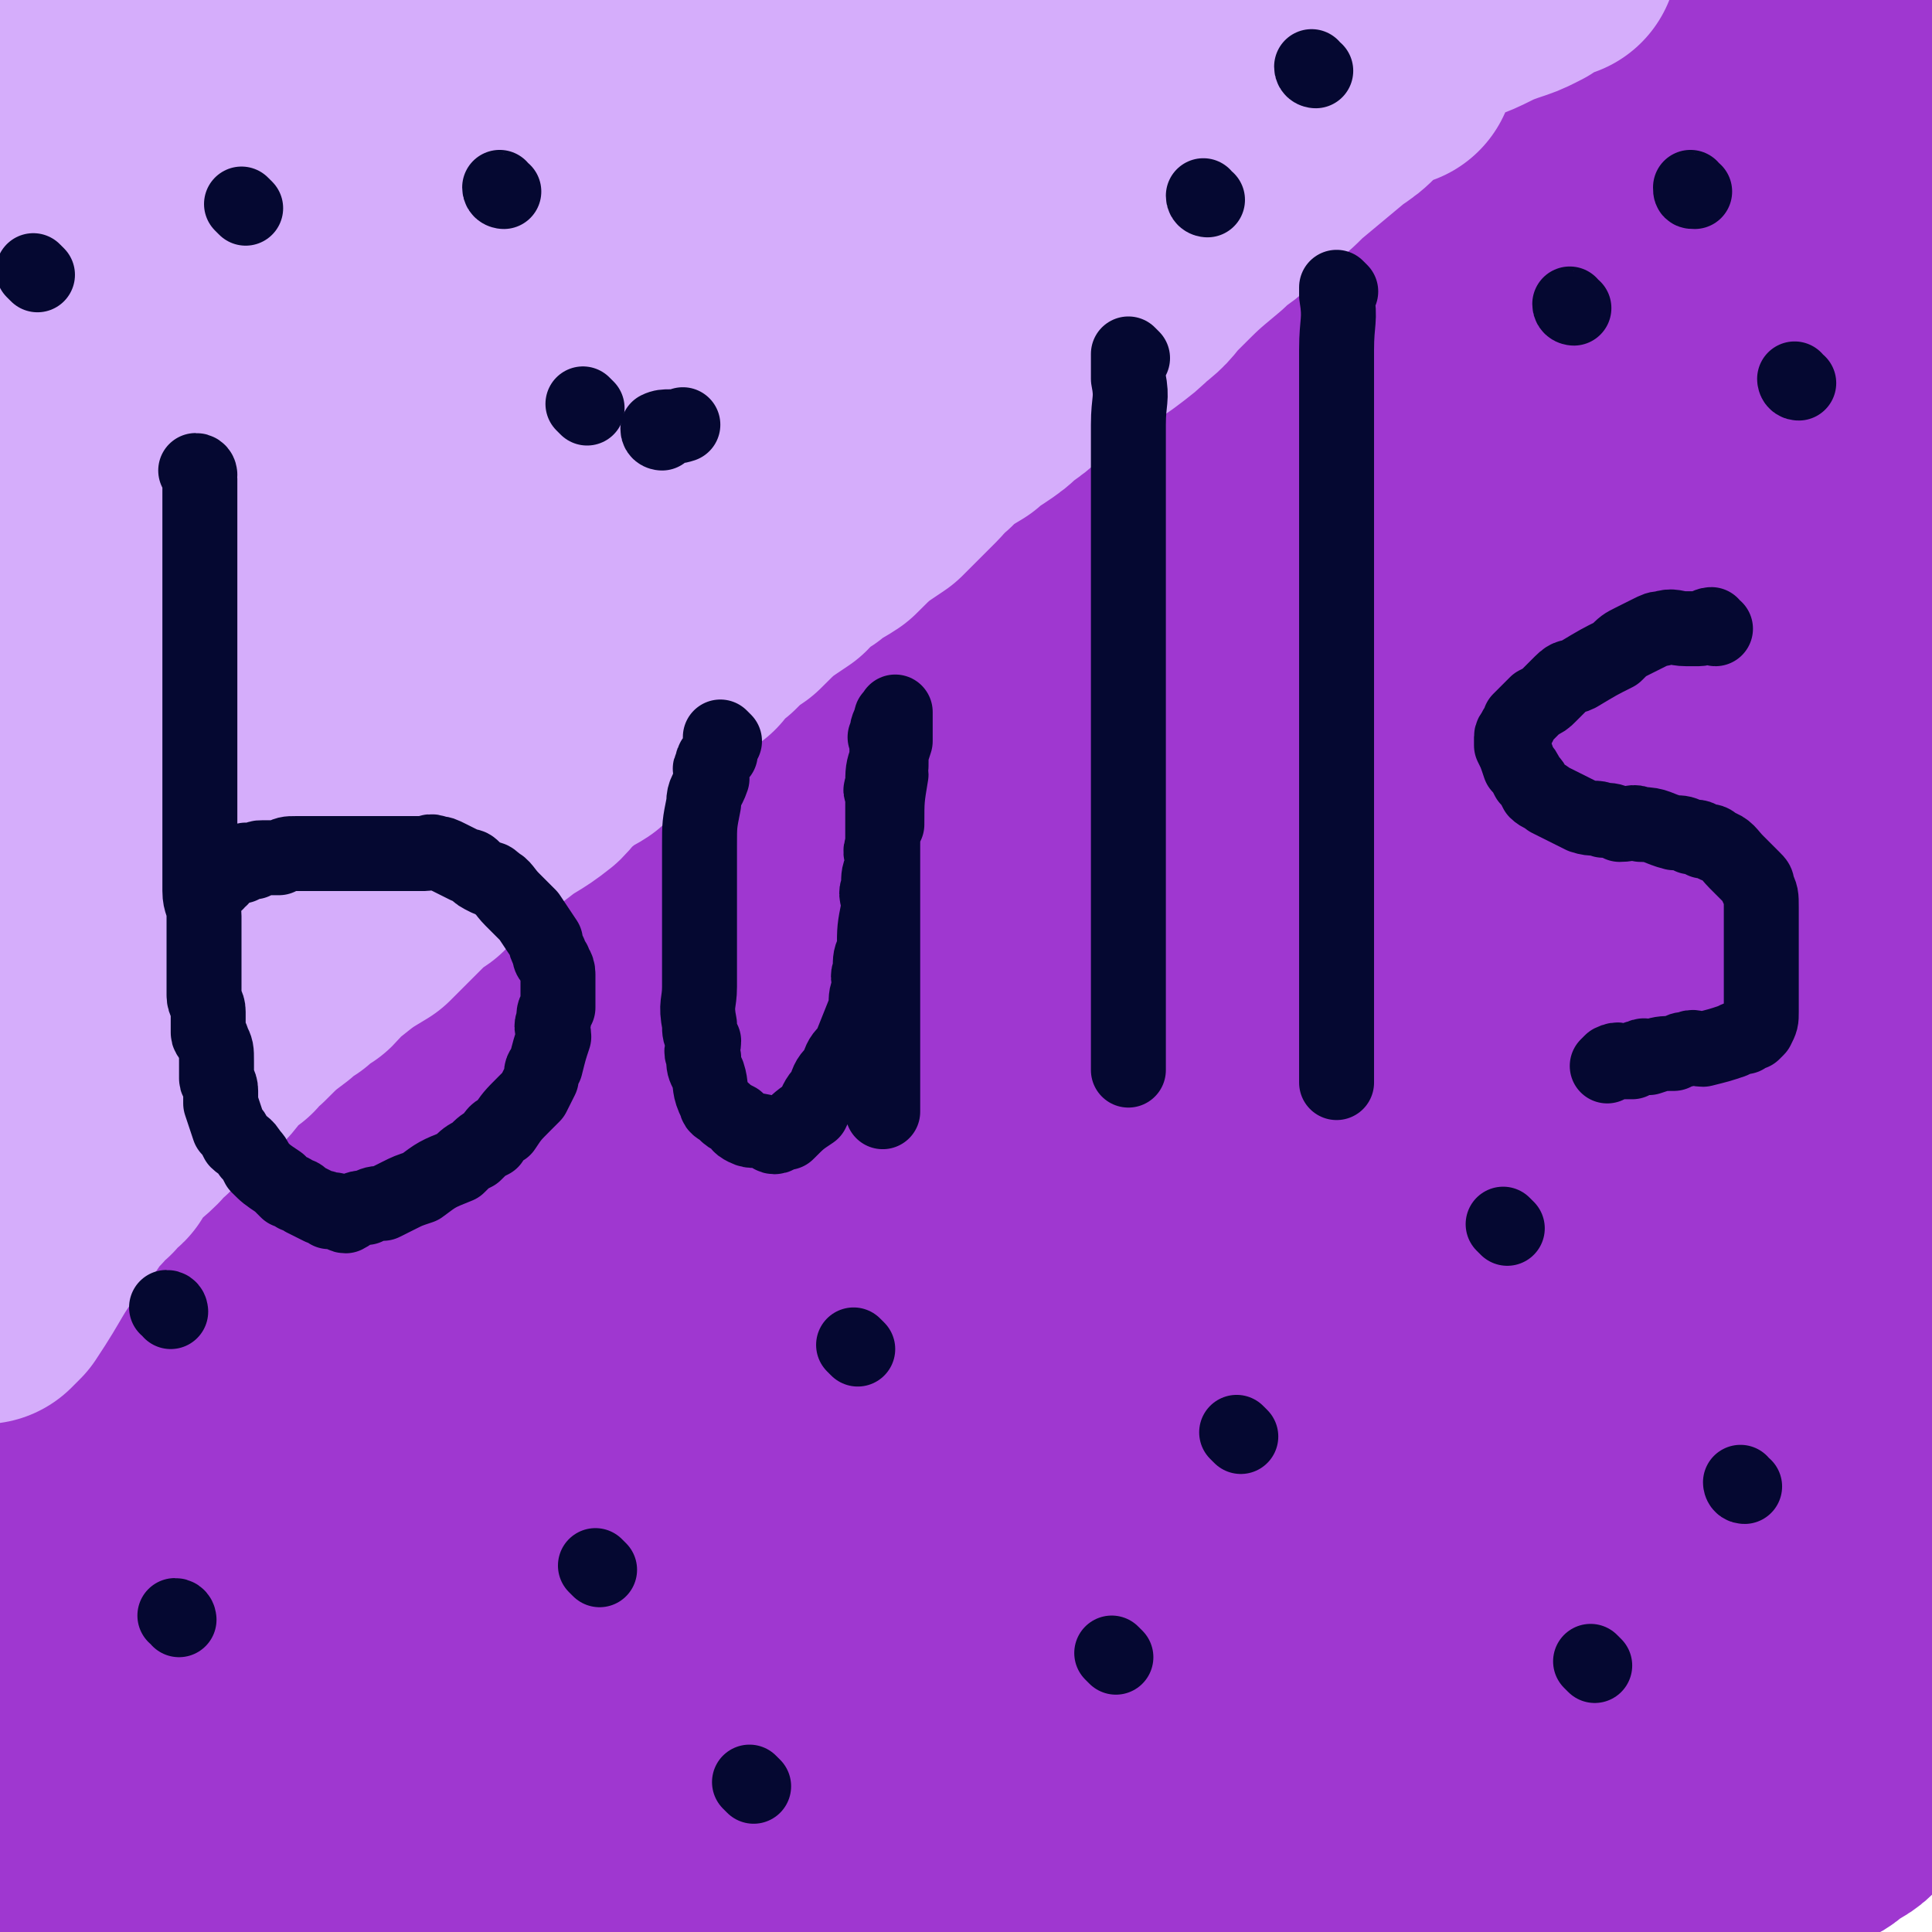 <svg viewBox='0 0 464 464' version='1.1' xmlns='http://www.w3.org/2000/svg' xmlns:xlink='http://www.w3.org/1999/xlink'><g fill='none' stroke='#9F37D0' stroke-width='60' stroke-linecap='round' stroke-linejoin='round'><path d='M114,358c0,0 -1,-1 -1,-1 1,-1 2,-1 3,-1 1,-1 1,-2 2,-2 1,-2 1,-1 3,-2 4,-3 4,-3 8,-6 2,-2 2,-2 4,-3 2,-2 2,-2 5,-3 2,-2 2,-3 5,-4 4,-3 5,-3 10,-5 2,-2 2,-2 5,-3 2,-2 2,-1 5,-2 2,-1 2,-1 4,-2 3,-2 3,-2 7,-4 1,-1 1,-1 3,-2 1,-1 0,-2 2,-2 1,-1 1,-1 3,-1 2,-2 2,-2 4,-3 1,-1 1,-1 3,-2 1,-1 1,-1 2,-1 1,-1 0,-2 2,-2 2,-2 2,-2 5,-3 1,-1 1,-1 3,-2 1,-1 0,-2 2,-2 1,-2 1,-1 3,-2 2,-2 2,-2 5,-3 1,-1 0,-2 2,-2 1,-2 1,-1 3,-2 0,-1 1,-1 2,-1 2,-2 2,-2 5,-4 1,-1 1,-1 3,-2 0,-1 1,-1 2,-1 1,-1 0,-2 2,-2 1,-2 2,-1 3,-2 1,-1 2,-1 2,-1 1,-1 1,-1 1,-1 1,-1 1,-1 1,-1 2,-2 2,-1 4,-2 1,-1 2,-1 2,-1 1,-1 1,-1 1,-1 1,-1 2,-1 2,-1 2,-1 2,-2 3,-2 1,-1 1,0 1,0 1,-1 1,-1 1,-1 1,-1 1,-1 2,-1 2,-1 2,-1 4,-1 1,-1 1,0 2,0 2,0 2,0 3,0 2,0 2,-1 3,0 4,0 4,1 8,2 2,0 2,0 3,1 2,0 2,0 3,1 3,0 3,0 6,1 1,0 1,0 2,1 2,0 2,0 3,1 1,0 1,-1 1,0 2,0 2,0 4,2 1,0 1,0 1,1 1,0 1,0 2,1 1,0 1,0 1,1 1,2 1,2 2,4 1,1 1,1 1,2 1,1 0,1 0,2 1,1 1,1 1,3 1,2 0,2 0,4 0,1 0,1 0,3 0,1 0,1 0,2 0,1 0,1 0,3 0,2 1,2 0,5 0,1 0,1 -1,2 -1,2 -1,2 -2,4 0,1 0,1 -1,3 -1,3 -1,3 -4,6 -1,1 -1,1 -3,3 -2,2 -2,2 -4,5 -2,2 -2,2 -4,5 -3,4 -3,4 -7,9 -1,2 -1,2 -3,4 -1,2 -1,2 -3,4 -1,1 -1,1 -3,3 -2,3 -2,3 -5,7 -1,1 -1,1 -3,3 -1,1 -1,1 -3,3 -1,1 -1,1 -3,2 -4,2 -4,2 -9,5 -2,1 -2,1 -5,3 -2,1 -2,1 -6,3 -2,1 -2,0 -4,2 -6,2 -5,2 -10,5 -2,1 -2,1 -4,2 -3,0 -3,0 -5,1 -2,0 -2,0 -4,1 -5,1 -5,1 -10,2 -3,0 -3,-1 -5,0 -2,0 -2,1 -4,1 -2,0 -2,-1 -4,-1 -4,-1 -4,0 -8,0 -2,-1 -2,-1 -3,-1 -2,-1 -2,-1 -4,-1 -2,-1 -2,-2 -4,-2 -5,-3 -6,-2 -10,-4 -3,-2 -3,-3 -5,-5 -3,-3 -3,-3 -5,-6 -5,-9 -5,-9 -9,-17 -2,-4 -2,-4 -4,-8 -2,-4 -2,-4 -4,-8 -2,-4 -2,-4 -3,-7 -2,-6 -2,-6 -4,-12 -1,-2 -1,-2 -1,-3 -1,-4 -1,-4 0,-8 0,-4 0,-4 2,-7 2,-8 2,-8 6,-15 3,-6 3,-6 8,-10 4,-6 4,-6 10,-10 5,-5 5,-5 11,-9 8,-7 7,-7 16,-13 2,-3 3,-2 6,-4 3,-2 2,-3 6,-4 3,-2 3,-2 7,-3 8,-4 9,-3 18,-6 5,-2 5,-2 10,-3 5,-2 4,-2 10,-3 4,-1 4,-1 8,-1 10,-1 10,-1 20,-2 5,-1 5,-1 9,-1 4,-1 4,0 8,0 4,0 4,-1 8,0 9,0 9,0 17,2 5,1 5,1 9,3 4,1 4,1 8,2 5,1 5,1 9,3 7,2 7,3 14,6 3,1 3,1 6,3 3,1 3,2 6,4 3,2 3,1 5,4 5,4 5,4 9,9 2,1 2,2 3,4 2,2 2,2 3,5 1,2 1,2 1,5 1,5 2,5 2,11 1,3 0,3 0,7 0,3 0,3 -1,6 0,3 0,3 -1,6 -1,5 -1,5 -3,10 -1,2 -1,2 -2,5 -1,2 0,2 -2,5 -1,2 -1,2 -3,4 -3,4 -3,4 -7,8 -2,2 -2,2 -5,4 -2,1 -2,1 -4,3 -2,1 -2,1 -4,3 -3,2 -3,3 -7,6 -2,1 -2,0 -4,2 -1,0 -1,1 -3,2 -3,1 -3,1 -7,2 -3,0 -3,0 -6,1 -2,0 -2,0 -5,1 -2,0 -2,-1 -5,0 -4,0 -4,0 -9,1 -2,0 -2,0 -4,1 -1,0 -1,-1 -3,0 -2,0 -2,0 -4,1 -2,0 -2,0 -5,0 -1,0 -1,0 -2,0 -1,0 -1,0 -2,0 -1,0 -1,0 -2,0 -1,-1 -1,-1 -3,-1 -1,-1 -1,-1 -2,-1 -1,-1 0,-2 -2,-2 0,-1 -1,-1 -2,-1 -1,-1 -1,-1 -3,-2 -1,-1 -1,-1 -2,-2 0,-1 0,-1 -1,-1 0,-1 -1,-1 -2,-1 -1,-2 -1,-2 -3,-3 0,-1 0,-1 -1,-1 0,-1 0,-1 -1,-1 0,-1 0,-1 -1,-1 -1,-2 -1,-1 -3,-2 0,-1 0,-1 -1,-1 0,-1 -1,-1 -2,-1 -1,-1 0,-2 -2,-2 -2,-2 -2,-2 -5,-3 -1,-1 0,-2 -2,-2 -1,-1 -1,-1 -3,-1 -1,-1 0,-2 -2,-2 -2,-3 -2,-2 -5,-4 -2,-1 -2,-1 -3,-2 -2,-1 -1,-2 -2,-2 -2,-2 -2,-1 -3,-2 -3,-3 -3,-3 -5,-5 -2,-2 -2,-2 -3,-3 -2,-2 -2,-2 -3,-3 -3,-4 -3,-4 -4,-7 -2,-2 -1,-2 -2,-4 -1,-2 -2,-2 -2,-4 -1,-2 -1,-2 -1,-4 -1,-5 -1,-5 0,-9 0,-3 0,-3 1,-5 0,-3 0,-3 1,-5 0,-3 0,-3 2,-5 3,-5 3,-5 7,-9 2,-3 2,-3 5,-4 2,-2 3,-2 6,-3 3,-2 3,-2 7,-4 5,-3 5,-3 11,-6 2,-1 2,-1 4,-2 2,-1 2,-1 3,-1 1,-1 1,-1 1,-1 1,-1 1,0 2,0 1,0 1,0 1,0 0,0 0,0 -1,0 -1,0 -1,0 -3,1 0,0 -1,-1 -2,0 -2,0 -2,1 -4,2 -2,1 -2,0 -4,2 -5,4 -5,4 -10,9 -4,3 -4,3 -7,7 -5,4 -5,4 -9,8 -5,4 -5,4 -9,9 -8,7 -8,7 -14,16 -3,3 -3,3 -5,7 -2,3 -3,3 -4,6 -2,2 -2,2 -2,4 -2,3 -2,3 -2,6 -1,1 0,1 1,3 1,1 1,1 3,3 2,2 2,2 6,4 11,5 11,6 24,10 6,2 6,1 13,2 7,0 8,1 15,1 8,0 9,0 16,-1 15,-3 15,-4 29,-7 7,-2 7,-2 13,-4 6,-3 7,-3 12,-5 11,-6 10,-6 20,-11 4,-3 5,-3 8,-5 4,-3 4,-3 7,-6 3,-3 4,-3 6,-5 5,-6 5,-6 9,-11 2,-3 2,-3 3,-5 1,-2 1,-2 1,-3 1,-2 1,-2 1,-3 0,-3 0,-4 -2,-6 -1,-2 -2,-2 -4,-3 -3,-2 -3,-2 -6,-2 -7,-2 -7,-2 -14,-2 -13,-1 -13,-2 -26,-1 -7,0 -7,1 -15,2 -8,1 -8,0 -16,2 -7,1 -7,1 -14,3 -12,3 -12,2 -24,7 -5,2 -5,3 -10,6 -6,2 -7,2 -12,5 -6,2 -6,2 -11,6 -10,6 -10,6 -18,13 -4,2 -4,2 -7,6 -3,2 -3,2 -5,5 -2,2 -3,1 -4,4 -3,3 -2,4 -4,8 -1,1 -1,1 -1,2 -1,1 -1,1 0,3 0,1 0,1 2,2 4,2 4,3 10,5 6,2 7,2 14,4 5,1 6,1 12,2 6,0 6,1 13,1 11,-1 11,-1 22,-2 6,-1 5,-1 10,-2 5,-1 6,-1 10,-2 5,-2 5,-1 9,-3 8,-4 8,-5 15,-9 4,-3 4,-3 7,-6 3,-3 3,-3 6,-6 3,-4 4,-4 6,-7 7,-10 7,-10 13,-19 3,-4 3,-4 5,-8 2,-4 2,-4 4,-8 2,-3 2,-3 3,-6 2,-5 1,-5 2,-9 0,-1 1,-1 0,-2 0,-1 0,-1 -1,-2 -1,-2 -1,-3 -4,-4 -1,-1 -1,-1 -3,-1 -2,-1 -2,-1 -5,-1 -2,-1 -2,-1 -5,-1 -6,-1 -6,-2 -12,-1 -4,0 -4,0 -8,2 -5,1 -5,2 -11,4 -7,2 -7,1 -14,4 -12,4 -12,4 -25,10 -7,3 -6,4 -13,8 -7,3 -7,3 -13,7 -7,3 -7,3 -12,7 -10,6 -10,6 -18,13 -4,2 -3,2 -6,5 -3,2 -3,1 -5,4 -2,1 -2,2 -3,4 -2,2 -3,2 -4,5 -1,0 -1,1 0,2 0,1 0,1 1,2 1,1 1,1 4,2 22,0 22,0 45,0 '/><path d='M234,292c0,0 -1,-1 -1,-1 '/><path d='M278,290c0,0 -1,-1 -1,-1 '/><path d='M111,299c0,0 0,-1 -1,-1 -1,1 -1,1 -2,3 -2,2 -2,3 -4,6 -4,5 -4,5 -7,11 -10,14 -10,14 -20,29 -6,9 -6,9 -12,19 -6,8 -7,8 -13,17 -5,6 -6,6 -10,13 -14,21 -16,20 -28,42 -12,23 -11,23 -22,46 '/><path d='M174,262c0,0 0,-1 -1,-1 -7,3 -8,3 -15,7 -7,3 -6,3 -12,7 -6,3 -6,2 -11,6 -6,3 -6,3 -11,7 -12,7 -12,7 -23,15 -6,4 -7,3 -12,8 -6,4 -6,5 -11,10 -6,5 -6,4 -11,10 -9,9 -10,9 -18,20 -4,4 -4,5 -7,10 -4,5 -4,4 -7,10 -5,9 -5,9 -10,19 -2,4 -2,4 -4,8 -2,5 -2,4 -4,8 -2,4 -1,5 -3,8 -3,7 -4,7 -7,13 -1,3 -1,3 -2,6 -1,3 -1,3 -2,5 -1,2 0,3 -1,4 -1,3 -1,3 -2,5 0,1 -1,1 -1,2 -1,1 -1,1 -1,2 0,1 0,1 0,1 0,1 0,1 0,1 0,1 0,2 0,1 4,-3 4,-4 8,-9 4,-4 3,-5 8,-10 6,-5 7,-4 14,-10 9,-8 8,-9 18,-18 25,-21 26,-21 52,-41 11,-9 11,-9 23,-17 9,-7 9,-7 18,-13 7,-6 7,-6 15,-11 10,-7 11,-7 22,-13 4,-3 4,-3 8,-5 3,-2 3,-2 6,-3 2,-2 2,-2 5,-3 2,-2 2,-1 5,-2 1,-1 1,-1 2,-1 0,-1 1,-1 1,0 -3,1 -4,1 -7,3 -5,2 -5,2 -8,6 -5,3 -5,4 -9,8 -9,7 -9,7 -17,16 -15,15 -15,15 -28,31 -7,7 -7,7 -12,16 -6,7 -5,8 -10,16 -4,6 -4,6 -8,11 -6,9 -7,9 -13,17 -2,3 -2,3 -4,5 -2,2 -2,2 -3,4 -2,3 -2,3 -4,5 -1,1 -1,2 -1,2 -1,1 -1,2 -1,1 1,-1 1,-2 4,-4 6,-4 7,-4 14,-8 11,-5 11,-4 22,-10 13,-6 12,-8 25,-15 21,-11 21,-10 43,-20 7,-4 7,-4 15,-8 5,-3 5,-4 11,-6 3,-3 4,-2 8,-4 4,-3 4,-3 9,-5 0,-1 1,-1 2,-1 0,-1 1,-2 1,-2 -2,-2 -4,-2 -6,-1 -29,6 -29,6 -57,15 -11,2 -10,3 -20,7 -7,2 -7,3 -14,6 -6,2 -6,2 -12,5 -8,4 -9,3 -16,9 -4,2 -4,2 -6,5 -3,4 -2,4 -5,7 -2,3 -3,3 -5,5 -4,6 -4,6 -7,11 -2,3 -2,3 -4,5 -2,3 -2,3 -3,5 -2,3 -2,3 -3,5 -3,4 -3,4 -5,8 -1,2 -1,2 -1,4 -1,2 -1,2 -1,3 0,2 0,2 0,3 0,4 0,5 1,8 0,2 1,2 2,3 1,2 1,1 3,2 1,1 1,2 3,2 8,2 8,1 17,1 6,0 6,0 12,-1 8,0 8,0 16,-2 19,-3 19,-4 39,-9 10,-2 10,-1 20,-4 9,-2 9,-2 19,-5 8,-2 8,-1 16,-4 12,-4 12,-4 24,-9 4,-1 5,-1 8,-3 4,-1 4,-1 7,-3 2,0 2,0 4,-2 3,-1 3,-1 5,-3 1,0 1,1 1,0 1,0 0,-1 0,-1 0,0 1,1 0,1 -2,2 -3,1 -6,2 -2,1 -2,2 -5,2 -3,2 -3,1 -7,2 -3,2 -2,2 -6,3 -6,3 -6,3 -13,5 -6,2 -6,2 -11,3 -6,2 -6,2 -12,3 -6,2 -6,2 -12,3 -14,3 -14,3 -27,5 -6,2 -6,1 -12,2 -6,2 -6,2 -11,3 -5,1 -5,0 -9,1 -9,2 -9,3 -17,5 -5,1 -5,1 -9,1 -5,1 -5,1 -10,1 -4,1 -4,1 -8,1 -8,1 -8,1 -15,1 -3,1 -3,1 -6,1 -3,1 -3,0 -5,0 -3,1 -3,1 -5,1 -4,1 -4,1 -8,1 -2,1 -2,0 -3,0 -2,0 -2,0 -3,0 -1,0 -1,0 -2,0 -1,0 -1,0 -2,0 -1,0 -1,1 -1,0 2,-1 3,-1 6,-3 4,-1 4,-1 9,-3 7,-1 7,-1 15,-3 8,-1 8,-2 17,-4 20,-3 20,-3 41,-7 10,-1 10,-2 21,-4 10,-1 10,-1 21,-2 10,0 10,1 20,-1 23,-2 23,-2 45,-6 10,-1 10,-1 19,-3 8,-1 8,0 16,-2 16,-2 16,-2 31,-5 6,0 6,0 12,-1 6,0 6,0 11,-1 5,0 5,0 9,-2 10,-2 10,-2 19,-6 5,-1 5,-2 9,-4 5,-2 5,-2 9,-4 4,-1 4,-1 8,-3 7,-2 7,-3 14,-6 3,-1 3,-1 5,-2 2,0 2,0 4,-1 2,0 2,0 3,-1 2,0 3,0 4,-1 1,0 0,0 0,-1 0,0 1,0 1,0 0,0 -1,0 -2,0 -2,1 -2,2 -5,2 -2,1 -2,1 -4,1 -2,1 -2,1 -5,2 -5,2 -5,3 -10,4 -12,5 -12,5 -25,9 -10,4 -10,3 -20,6 -8,4 -8,4 -17,7 -9,4 -9,4 -18,7 -17,7 -17,7 -34,13 -6,3 -6,3 -13,6 -6,3 -6,3 -12,6 -5,3 -4,3 -10,5 -11,5 -11,4 -22,8 -6,2 -5,3 -10,4 -5,2 -5,2 -9,3 -4,2 -4,2 -7,3 -5,2 -5,2 -9,3 -2,1 -2,1 -3,1 -1,1 -1,0 -2,0 -1,1 -2,2 -1,1 0,0 1,-1 3,-3 3,-3 3,-3 7,-6 7,-5 7,-4 15,-10 19,-14 18,-15 37,-30 10,-7 10,-6 19,-14 9,-7 9,-8 17,-16 8,-7 8,-7 16,-14 15,-14 15,-14 29,-26 7,-7 7,-6 14,-12 6,-6 6,-6 12,-11 6,-6 6,-6 12,-11 5,-5 5,-6 10,-10 9,-9 9,-8 17,-16 5,-5 5,-5 9,-9 5,-5 4,-6 9,-10 8,-8 8,-8 17,-15 4,-4 4,-3 8,-6 4,-3 4,-3 8,-6 3,-3 3,-3 6,-5 4,-4 4,-4 8,-7 1,-1 1,-2 2,-2 1,-1 1,-1 2,-1 0,-1 0,-1 0,-1 0,-1 0,-2 -1,-2 -2,-1 -2,-1 -4,-1 -4,-1 -4,-1 -8,0 -5,0 -6,0 -11,2 -19,6 -19,5 -38,13 -10,4 -10,5 -20,11 -11,6 -11,5 -22,12 -10,5 -10,5 -20,12 -18,12 -18,12 -36,25 -8,6 -8,6 -17,12 -7,5 -7,5 -15,11 -6,4 -6,5 -13,10 -9,7 -9,7 -19,14 -4,2 -4,2 -7,4 -4,1 -4,1 -7,3 -3,1 -4,0 -6,2 -9,3 -9,4 -17,8 -10,3 -10,2 -19,6 -9,3 -8,3 -16,6 -12,5 -12,5 -24,8 -5,2 -5,1 -9,2 -4,1 -4,2 -7,2 -3,1 -3,1 -6,1 -2,1 -2,0 -4,0 -2,0 -2,0 -3,0 -2,0 -2,0 -3,0 -1,0 -1,0 -2,0 -1,0 -1,1 -1,0 -1,0 -1,0 -2,-1 -2,0 -2,0 -3,-2 -1,0 -1,0 -1,-1 -1,0 -1,0 -2,-1 -3,-1 -3,-1 -5,-3 -2,0 -2,0 -3,-1 -2,0 -2,0 -3,-2 -2,-1 -2,-1 -3,-2 -4,-4 -4,-4 -7,-7 -2,-2 -2,-2 -3,-3 -2,-2 -1,-3 -3,-4 -1,-2 -2,-1 -3,-2 -3,-3 -2,-3 -5,-5 -1,-2 -2,-2 -3,-2 -1,-1 -1,-1 -2,-1 -1,-1 -1,-1 -2,-1 -2,-1 -2,-2 -3,-1 -1,0 -1,1 -2,2 -1,0 -1,0 -2,1 -2,0 -2,1 -3,2 -5,2 -5,2 -9,5 -2,1 -2,0 -4,2 -2,0 -1,1 -3,2 -1,0 -2,0 -3,1 -3,0 -2,1 -5,2 -1,0 -1,-1 -2,0 -1,0 0,0 -1,1 0,0 -1,-1 -1,0 -1,0 -1,0 -2,1 -1,0 0,0 -1,1 0,0 -1,0 -1,0 0,-1 0,-1 0,-1 1,-3 1,-3 2,-4 3,-6 3,-6 7,-11 2,-4 2,-4 5,-8 3,-5 3,-6 6,-10 3,-6 3,-5 7,-10 9,-13 9,-13 18,-25 4,-6 5,-5 9,-10 4,-5 3,-6 7,-10 3,-5 3,-4 7,-8 6,-7 6,-8 12,-14 3,-4 3,-4 7,-7 4,-4 4,-4 8,-7 4,-4 4,-4 9,-7 10,-8 10,-8 20,-15 6,-5 6,-4 12,-8 6,-4 6,-5 12,-8 6,-4 6,-4 12,-7 9,-7 9,-7 19,-13 4,-3 4,-3 9,-6 4,-3 4,-3 9,-5 8,-5 8,-5 17,-9 4,-2 4,-2 9,-4 3,-2 3,-2 7,-4 3,-2 3,-2 5,-4 7,-5 7,-5 13,-9 5,-3 5,-3 9,-5 6,-4 6,-4 11,-7 6,-4 6,-3 11,-7 10,-7 9,-8 18,-15 4,-4 4,-4 8,-7 4,-4 4,-4 8,-7 4,-3 4,-3 7,-6 6,-5 6,-5 11,-10 3,-2 3,-2 5,-4 3,-2 3,-2 5,-4 2,-2 2,-2 4,-4 4,-5 4,-5 8,-9 2,-2 2,-2 4,-4 2,-3 2,-3 4,-5 2,-3 2,-3 4,-5 5,-6 4,-6 9,-12 3,-4 4,-4 7,-7 4,-4 4,-4 8,-8 4,-4 4,-4 8,-7 8,-7 8,-7 15,-13 3,-3 3,-2 6,-5 3,-2 3,-3 5,-5 2,-2 2,-2 4,-4 2,-2 3,-2 5,-4 1,-1 1,-1 2,-2 1,-1 1,-1 1,-1 1,-1 1,-1 1,-1 1,-1 1,-1 1,-1 -1,0 -2,0 -4,1 -3,1 -4,0 -7,2 -5,2 -5,2 -9,5 -16,10 -16,10 -32,21 -9,7 -8,8 -17,15 -10,8 -11,7 -21,16 -11,9 -10,10 -21,20 -18,18 -17,18 -36,36 -7,7 -8,7 -16,15 -7,6 -7,6 -14,13 -6,6 -6,6 -12,12 -14,14 -13,14 -27,28 -8,7 -8,6 -15,13 -8,6 -8,6 -14,13 -6,5 -6,5 -11,11 -10,10 -10,10 -20,20 -4,4 -4,4 -8,8 -4,3 -4,3 -7,7 -3,3 -3,3 -6,6 -5,5 -5,5 -10,10 -2,2 -2,2 -4,4 -2,2 -2,2 -3,4 -2,1 -3,1 -4,3 -2,1 -2,2 -3,4 -1,0 -1,0 -1,1 -1,0 -1,0 -1,1 0,0 1,0 2,0 16,-10 16,-11 32,-20 16,-10 16,-10 33,-19 18,-11 18,-11 37,-21 20,-12 21,-11 41,-23 35,-21 35,-21 68,-42 15,-9 14,-10 28,-19 11,-7 12,-7 23,-13 8,-5 8,-5 16,-10 29,-18 29,-18 58,-36 '/><path d='M330,272c0,0 -1,0 -1,-1 1,-7 2,-7 4,-14 7,-26 7,-26 14,-52 4,-14 4,-14 7,-27 4,-12 4,-12 7,-24 3,-11 3,-11 6,-21 6,-18 6,-18 12,-36 3,-8 4,-8 7,-15 4,-7 4,-7 7,-14 3,-6 3,-6 6,-12 7,-12 7,-11 14,-23 3,-5 2,-5 5,-10 3,-5 3,-5 6,-9 3,-4 3,-4 6,-8 5,-7 5,-7 10,-13 2,-2 2,-2 3,-4 1,-2 1,-2 2,-3 1,-1 1,-1 2,-2 1,-1 1,-1 2,-1 0,0 0,0 0,1 0,1 0,1 0,3 0,4 1,4 0,8 -2,15 -3,15 -5,30 -2,10 -1,10 -3,20 -2,10 -3,10 -5,21 -3,11 -2,11 -5,23 -5,22 -5,22 -11,45 -2,8 -3,8 -5,17 -2,8 -2,8 -4,16 -1,7 -1,7 -3,14 -2,10 -3,10 -5,20 -1,3 0,3 -1,7 0,3 0,3 -1,6 0,2 0,2 -1,4 0,2 0,2 -1,5 0,0 0,0 0,1 0,0 0,1 0,1 0,0 0,-1 0,-1 3,-14 3,-14 6,-27 3,-13 3,-13 6,-25 3,-13 3,-13 6,-25 3,-13 4,-13 7,-26 5,-20 4,-20 9,-39 2,-8 2,-8 4,-15 2,-7 2,-7 3,-13 1,-5 1,-5 2,-10 2,-7 2,-7 3,-14 1,-2 1,-2 1,-4 0,-1 0,-1 0,-2 0,-1 1,-1 1,-2 0,0 0,0 0,0 0,2 -1,2 -1,5 -1,4 -1,4 -1,9 -1,6 0,6 -1,13 -2,18 -2,18 -4,37 -1,12 0,12 -1,24 0,12 0,12 -1,24 -1,20 -1,20 -2,41 0,8 -1,8 -1,16 0,7 0,7 0,14 0,5 0,5 0,11 0,8 0,8 0,17 0,3 0,3 0,7 0,2 0,2 0,5 0,2 0,2 0,4 0,2 0,2 0,5 0,0 0,0 0,1 0,0 0,1 0,1 0,-3 0,-4 0,-8 0,-9 0,-9 0,-17 1,-9 2,-9 2,-17 1,-9 -1,-9 0,-18 2,-17 3,-17 6,-34 2,-10 1,-10 3,-20 1,-8 2,-8 3,-16 1,-7 1,-7 2,-14 2,-11 2,-11 4,-21 1,-4 1,-4 1,-8 0,-2 0,-2 0,-4 0,-2 1,-2 1,-4 0,-1 0,-1 0,-1 0,1 0,1 0,3 0,2 0,2 0,4 0,3 0,3 0,7 0,15 1,15 0,30 0,12 -1,12 -2,24 0,11 0,11 0,23 0,11 -1,11 -1,22 0,20 0,20 0,41 0,9 0,9 0,19 0,10 0,10 0,20 0,10 0,10 0,21 0,19 0,19 0,39 0,7 0,7 0,14 0,5 0,5 0,10 0,4 0,4 0,8 0,6 0,6 0,12 0,3 0,3 0,6 0,3 0,3 0,7 0,2 0,2 0,5 0,6 0,6 0,11 0,3 0,3 0,5 0,3 0,3 0,5 0,3 0,3 -1,5 -1,5 -1,5 -3,8 -1,3 -1,3 -2,4 -1,2 -1,2 -2,3 -3,4 -3,4 -7,6 -2,2 -2,2 -5,3 -4,2 -4,2 -8,3 -3,2 -3,1 -7,2 -7,2 -7,2 -15,4 -4,1 -4,2 -8,2 -4,1 -4,1 -8,1 -4,1 -4,1 -8,1 -7,1 -7,1 -14,2 -3,1 -3,1 -6,1 -2,1 -2,1 -5,1 -2,1 -2,1 -5,1 -3,1 -3,1 -7,1 -1,1 -1,0 -2,0 -1,0 -1,0 -2,0 0,0 0,0 -1,0 0,0 -1,1 -1,0 0,0 0,-1 0,-2 0,0 0,0 0,-1 1,0 1,0 1,-1 1,-1 1,-1 2,-2 1,-1 1,-1 2,-2 2,-1 2,-1 3,-3 2,-2 2,-2 4,-5 5,-6 5,-6 9,-13 3,-3 3,-2 5,-6 3,-3 2,-4 4,-8 3,-4 3,-3 5,-8 5,-10 4,-10 8,-20 2,-6 2,-6 4,-11 2,-6 2,-6 4,-10 3,-6 3,-6 5,-11 6,-13 6,-13 11,-25 3,-7 3,-7 6,-13 3,-6 2,-6 5,-11 2,-5 3,-5 5,-9 3,-7 3,-7 6,-13 1,-2 1,-3 2,-4 1,-2 1,-1 2,-2 1,-2 1,-2 2,-3 0,-1 1,-1 1,0 0,1 0,2 -1,4 0,1 0,1 -1,3 -1,3 -1,3 -2,6 -1,4 -1,4 -3,9 -2,5 -2,5 -4,10 -5,12 -4,12 -10,24 -2,5 -3,5 -6,11 -3,5 -2,5 -5,11 -2,4 -3,4 -5,9 -4,7 -3,8 -7,16 -1,3 -2,2 -4,6 -2,2 -1,3 -3,6 -4,7 -4,6 -8,13 -2,4 -1,5 -4,8 -2,4 -2,4 -5,6 -2,3 -2,3 -5,5 -3,4 -3,5 -7,8 -1,2 -1,1 -3,2 -1,1 -1,2 -2,2 -1,1 -1,1 -2,1 -1,1 -1,1 -3,1 0,0 0,0 -1,-1 0,0 0,-1 -1,-2 0,-1 -1,0 -1,-2 0,-2 0,-3 0,-6 0,-2 1,-2 1,-4 2,-4 2,-4 4,-9 4,-8 3,-8 7,-16 14,-28 19,-26 29,-54 7,-20 3,-21 6,-42 7,-42 7,-42 13,-84 '/><path d='M438,281c-1,0 -1,-2 -1,-1 -1,10 0,11 0,22 0,3 0,3 0,6 0,5 0,5 0,10 0,2 0,2 0,4 0,5 0,5 0,11 0,2 0,2 0,4 0,2 -1,2 -1,4 -1,14 -1,15 -1,30 -1,22 0,22 -1,43 '/></g>
<g fill='none' stroke='#D5ADFB' stroke-width='60' stroke-linecap='round' stroke-linejoin='round'><path d='M334,15c0,0 -1,-1 -1,-1 -1,1 -1,1 -3,2 -1,1 -1,1 -3,2 -1,1 -1,1 -3,3 -2,2 -2,2 -5,4 -6,5 -6,5 -12,10 -3,3 -3,3 -7,6 -3,3 -3,3 -6,6 -2,2 -3,2 -6,5 -6,5 -6,5 -12,11 -3,3 -2,3 -6,6 -2,2 -2,2 -6,5 -3,2 -3,2 -7,5 -6,4 -6,4 -13,9 -2,2 -2,2 -5,4 -2,2 -2,2 -5,4 -2,1 -2,1 -4,3 -5,3 -5,3 -8,6 -3,2 -2,2 -4,4 -2,2 -2,2 -4,4 -2,2 -2,2 -4,4 -6,4 -6,4 -11,9 -3,2 -4,2 -6,4 -4,2 -3,2 -6,5 -6,4 -6,4 -11,9 -3,2 -3,2 -6,5 -3,2 -3,2 -5,5 -3,2 -3,2 -6,5 -4,3 -4,3 -7,6 -7,5 -7,5 -13,11 -3,2 -4,1 -6,4 -3,2 -3,3 -5,5 -5,4 -5,3 -10,7 -2,1 -2,1 -4,3 -2,1 -2,1 -4,3 -2,1 -2,1 -3,3 -4,3 -4,3 -7,6 -3,2 -3,2 -5,4 -2,2 -2,2 -4,4 -2,2 -2,2 -4,4 -5,3 -5,3 -10,7 -2,1 -2,2 -4,4 -2,1 -2,1 -4,3 -2,1 -2,1 -4,3 -4,3 -4,3 -8,7 -2,1 -2,1 -3,3 -2,1 -2,1 -4,3 -2,1 -1,2 -3,4 -3,3 -4,3 -7,6 -2,1 -2,1 -3,3 -2,1 -2,1 -3,3 -2,1 -2,1 -3,3 -3,3 -3,2 -6,6 -1,1 -1,1 -2,3 -1,1 -2,1 -3,3 -2,1 -2,1 -3,3 -2,2 -2,2 -4,5 -1,1 -1,1 -2,2 -1,1 -1,1 -2,3 -1,1 -1,1 -2,2 -2,2 -2,1 -4,4 -1,0 0,1 -1,2 -1,1 -1,0 -2,2 -1,0 0,1 -1,2 -1,1 -1,1 -2,3 0,0 0,0 0,1 0,0 -1,0 -1,1 0,0 0,0 0,1 0,0 0,1 0,1 1,-1 1,-1 2,-2 6,-9 5,-9 11,-17 6,-9 6,-9 13,-17 8,-11 8,-11 16,-21 8,-10 7,-11 16,-20 20,-24 21,-23 42,-46 9,-11 9,-12 19,-22 9,-11 10,-11 20,-21 9,-10 9,-11 19,-20 21,-20 21,-20 44,-39 10,-9 10,-9 21,-17 10,-8 10,-7 20,-14 17,-11 18,-10 34,-21 7,-4 6,-4 12,-8 6,-3 6,-3 11,-6 5,-3 5,-3 9,-5 5,-2 5,-2 9,-4 9,-3 9,-3 18,-6 5,-2 5,-2 9,-4 4,-1 4,-1 7,-2 6,-2 6,-3 12,-5 3,-1 3,-1 5,-2 2,-1 2,-1 3,-2 1,-1 1,-1 2,-1 1,-1 1,-1 2,-1 1,0 1,0 1,0 -1,0 -2,0 -4,1 -4,1 -4,1 -8,3 -19,8 -19,8 -38,16 -13,6 -13,5 -26,12 -12,7 -12,7 -24,15 -11,7 -11,7 -22,14 -22,14 -22,14 -44,29 -11,6 -11,6 -21,13 -12,8 -12,8 -23,16 -10,6 -10,6 -19,13 -17,12 -17,12 -33,24 -7,4 -7,4 -13,9 -6,4 -6,4 -12,9 -5,3 -5,3 -9,7 -8,6 -8,7 -15,14 -3,3 -3,3 -6,6 -3,3 -3,3 -6,6 -3,3 -3,3 -6,7 -6,6 -6,6 -12,12 -3,2 -2,2 -5,5 -2,2 -3,2 -5,4 -2,1 -2,1 -4,3 -3,2 -3,2 -6,4 -1,1 -1,1 -2,2 -1,0 -1,0 -2,1 0,0 -1,0 -1,0 0,-2 0,-3 1,-5 1,-2 1,-3 2,-4 2,-3 2,-3 5,-6 4,-6 4,-6 9,-11 18,-18 18,-18 37,-34 11,-10 11,-9 23,-18 12,-10 12,-10 25,-20 11,-9 10,-9 22,-17 21,-15 21,-15 44,-29 9,-6 10,-6 20,-12 10,-6 9,-6 20,-12 10,-6 10,-6 20,-11 16,-9 16,-9 32,-17 6,-3 6,-3 11,-6 5,-2 5,-2 9,-4 4,-2 3,-2 6,-4 3,-2 3,-2 6,-3 1,-1 2,0 2,-1 0,-1 0,-2 -2,-2 -1,-1 -2,0 -4,0 -23,3 -23,2 -47,7 -14,3 -14,4 -28,9 -18,6 -18,5 -35,12 -31,13 -31,13 -61,28 -12,6 -12,7 -23,14 -11,6 -11,6 -21,12 -10,6 -10,6 -20,12 -7,4 -7,4 -14,8 -10,5 -10,5 -19,11 -3,2 -3,2 -6,4 -2,1 -2,1 -4,2 -3,1 -3,1 -6,3 -1,0 -1,0 -2,1 -1,0 0,0 -1,1 -1,0 -1,0 -2,1 -1,1 -2,2 -2,4 0,0 0,1 1,1 4,-2 4,-3 8,-6 10,-8 11,-7 21,-15 28,-21 28,-22 56,-43 14,-11 15,-11 30,-21 12,-9 12,-9 25,-17 12,-8 12,-7 25,-14 19,-11 19,-11 39,-21 7,-4 7,-4 15,-8 6,-3 5,-4 11,-7 5,-3 5,-3 9,-5 5,-3 5,-3 10,-5 1,-1 1,-1 2,-1 1,0 2,0 1,0 -3,1 -4,1 -8,2 -18,7 -18,7 -36,14 -16,6 -16,5 -31,11 -18,6 -19,6 -36,13 -13,5 -13,5 -26,11 -20,8 -19,9 -39,17 -7,3 -7,2 -14,4 -6,1 -6,1 -12,3 -6,2 -6,2 -12,4 -26,10 -26,10 -51,21 '/><path d='M24,1c0,0 -1,-1 -1,-1 1,3 1,4 2,7 0,1 0,1 1,3 0,1 0,1 1,2 2,4 2,4 4,8 0,1 1,1 1,2 0,1 0,1 0,3 1,2 1,2 2,5 1,2 0,2 1,4 0,1 1,1 1,2 0,1 0,1 0,2 0,2 1,2 1,5 0,2 0,2 0,5 0,1 0,1 0,2 0,1 0,1 0,2 0,1 0,1 0,2 0,1 1,1 1,3 0,1 0,1 0,2 0,1 0,1 0,2 0,1 0,1 0,3 0,4 -1,4 -1,8 -1,3 0,3 -1,6 -1,4 -1,4 -2,8 -1,4 -1,4 -1,9 -1,8 -1,8 -2,17 -1,3 -1,3 -1,7 0,4 0,4 0,8 0,4 0,4 0,9 0,8 0,8 0,16 0,4 -1,4 -1,8 0,3 0,3 0,7 0,5 0,5 0,11 0,2 0,2 0,4 0,2 -1,2 -1,4 0,1 0,1 0,3 0,2 0,2 -1,4 0,0 0,1 -1,1 -1,0 -1,0 -2,0 -1,0 -1,0 -2,0 -3,-1 -3,-2 -6,-3 -2,-1 -2,-1 -4,-2 -1,-1 -1,-2 -2,-3 -1,-2 -2,-1 -3,-2 -2,-2 -2,-2 -3,-4 -3,-10 -3,-11 -4,-21 -1,-9 -1,-9 -1,-17 -1,-10 -1,-10 -1,-19 1,-20 1,-20 3,-40 1,-8 1,-8 4,-16 2,-7 3,-7 6,-14 2,-6 2,-6 5,-12 4,-10 5,-10 9,-19 2,-4 1,-4 3,-7 1,-3 2,-3 3,-5 1,-2 0,-2 1,-3 1,-2 1,-2 2,-3 0,-1 0,-1 0,-1 0,0 1,0 1,0 0,0 0,0 0,1 -1,3 -1,3 -2,7 -1,4 -2,4 -3,8 -6,14 -6,14 -11,28 -3,7 -3,7 -6,15 -2,6 -2,6 -4,13 -2,5 -2,5 -4,11 -2,6 -2,6 -4,13 -1,2 0,2 -1,4 0,1 -1,1 -1,2 -1,1 -1,2 -1,2 0,-1 1,-2 2,-3 2,-2 3,-2 5,-4 4,-4 3,-4 7,-8 13,-14 13,-14 26,-27 8,-8 7,-8 16,-15 8,-7 8,-6 17,-12 7,-6 7,-6 15,-11 11,-8 11,-8 22,-15 3,-3 3,-3 7,-5 2,-2 2,-2 5,-3 1,-1 1,-1 3,-2 2,-2 2,-1 4,-3 0,0 0,-1 0,-1 -1,0 -1,1 -2,1 -3,1 -3,0 -5,1 -2,1 -2,1 -4,2 -3,1 -3,1 -6,2 -5,1 -5,1 -10,3 -11,4 -11,5 -22,9 -6,2 -6,2 -11,3 -6,1 -6,1 -11,2 -6,1 -6,2 -11,3 -9,2 -9,2 -17,4 -3,0 -3,0 -5,1 -2,0 -2,1 -4,1 -1,0 -1,0 -2,0 -1,0 -2,1 -2,1 0,0 0,0 1,0 0,0 0,0 1,0 2,-1 2,-1 4,-2 9,-3 9,-2 18,-5 5,-2 5,-2 11,-4 5,-2 5,-2 11,-5 6,-3 6,-4 12,-6 11,-5 11,-4 23,-8 4,-2 4,-2 9,-4 4,-2 4,-1 9,-3 4,-2 4,-2 8,-4 7,-4 7,-4 15,-8 3,-2 3,-2 7,-3 2,-1 2,-1 5,-2 2,-1 2,-1 5,-2 3,-1 3,-1 6,-2 1,0 1,0 2,0 1,0 1,-1 3,-1 '/></g>
<g fill='none' stroke='#050831' stroke-width='18' stroke-linecap='round' stroke-linejoin='round'><path d='M48,114c0,0 0,-1 -1,-1 0,0 1,1 1,2 0,0 0,0 0,1 0,4 0,4 0,9 0,2 0,2 0,4 0,4 0,4 0,8 0,3 0,3 0,7 0,4 0,4 0,8 0,1 0,1 0,3 0,1 0,1 0,3 0,4 0,4 0,9 0,2 0,2 0,4 0,1 0,1 0,3 0,1 0,1 0,3 0,1 0,1 0,3 0,3 0,3 0,6 0,2 0,2 0,4 0,1 0,1 0,3 0,1 0,1 0,3 0,3 0,3 0,7 0,2 0,2 0,4 0,2 0,2 0,4 0,1 0,1 0,3 0,3 1,3 1,6 0,1 0,1 0,2 0,1 0,1 0,3 0,3 0,3 0,6 0,1 0,1 0,3 0,1 0,1 0,2 0,1 0,1 0,3 0,2 1,2 1,4 0,1 0,1 0,3 0,1 0,1 0,2 0,1 1,1 1,2 1,2 1,2 1,5 0,2 0,2 0,4 0,1 1,1 1,3 0,1 0,1 0,3 1,3 1,3 2,6 1,1 1,1 2,3 1,1 2,1 3,3 1,1 1,1 2,3 2,2 2,2 5,4 1,1 1,1 2,2 1,0 1,0 2,1 1,0 1,0 2,1 2,1 2,1 4,2 1,0 1,0 2,1 1,0 1,-1 2,0 1,0 1,1 2,1 2,-1 2,-2 5,-2 2,-1 2,-1 4,-1 2,-1 2,-1 4,-2 2,-1 2,-1 5,-2 4,-3 4,-3 9,-5 2,-2 2,-2 4,-3 2,-2 2,-2 4,-3 1,-2 1,-2 3,-3 2,-3 2,-3 5,-6 1,-1 1,-1 2,-2 1,-2 1,-2 2,-4 0,-2 0,-2 1,-3 1,-4 1,-4 2,-7 0,-2 -1,-2 0,-4 0,-2 0,-2 1,-3 0,-2 0,-2 0,-3 0,-3 0,-3 0,-5 0,-2 -1,-2 -1,-3 -1,-1 -1,-1 -1,-2 -1,-2 -1,-2 -1,-3 -2,-3 -2,-3 -4,-6 -1,-1 -1,-1 -2,-2 -1,-1 -1,-1 -2,-2 -2,-2 -2,-3 -4,-4 -1,-1 -1,-1 -2,-1 -2,-1 -2,-1 -3,-2 -1,-1 -1,-1 -2,-1 -2,-1 -2,-1 -4,-2 -2,-1 -2,-1 -3,-1 -2,-1 -2,0 -3,0 -1,0 -1,0 -2,0 -3,0 -3,0 -6,0 -2,0 -2,0 -3,0 -2,0 -2,0 -3,0 -2,0 -2,0 -3,0 -3,0 -3,0 -6,0 -2,0 -2,0 -3,0 -2,0 -2,0 -3,0 -1,0 -1,0 -2,0 -2,0 -2,0 -4,1 -1,0 -1,0 -1,0 -1,0 -1,0 -2,0 -1,0 -1,0 -1,0 -1,0 -1,0 -2,1 -1,0 -1,0 -1,0 -1,0 -1,-1 -1,0 -1,0 -1,0 -1,1 -1,0 -1,-1 -2,0 -1,0 -1,0 -1,1 -1,0 -1,0 -1,1 -1,0 -1,-1 -1,0 0,0 0,0 0,1 0,0 -1,-1 -1,0 0,0 0,0 0,1 '/><path d='M174,178c0,0 -1,-1 -1,-1 0,1 0,2 0,4 -1,1 -2,1 -2,3 -1,1 0,1 0,3 -1,3 -2,3 -2,6 -1,5 -1,5 -1,10 0,1 0,1 0,3 0,3 0,3 0,7 0,1 0,1 0,3 0,4 0,4 0,9 0,2 0,2 0,4 0,2 0,2 0,4 0,2 0,2 0,4 0,4 -1,4 0,9 0,2 0,2 1,4 0,2 -1,2 0,4 0,2 0,2 1,4 1,3 0,3 2,7 0,1 1,1 2,2 1,1 1,1 3,2 1,1 0,1 2,2 2,1 2,0 5,1 1,0 1,1 2,1 1,0 1,-1 3,-1 3,-3 3,-3 6,-5 1,-2 1,-3 3,-5 1,-3 1,-3 3,-5 1,-3 1,-3 3,-5 2,-5 2,-5 4,-10 0,-3 0,-3 1,-5 0,-2 -1,-2 0,-4 0,-3 0,-3 1,-5 0,-5 0,-5 1,-10 0,-3 -1,-3 0,-5 0,-3 0,-3 1,-5 0,-2 0,-2 0,-3 0,-4 0,-4 0,-8 0,-2 0,-2 0,-3 0,-2 0,-2 0,-3 0,-1 -1,-1 0,-2 0,-4 0,-4 1,-7 0,-1 0,-1 0,-2 0,-1 0,-1 0,-2 0,-1 -1,-1 0,-1 0,-2 0,-2 1,-4 0,-1 0,-1 1,-1 0,-1 0,-1 0,-1 0,0 0,0 0,1 0,2 0,2 0,5 0,0 0,0 0,1 -1,3 -1,3 -1,6 -1,1 0,1 0,2 -1,6 -1,6 -1,12 -1,2 -1,2 -1,5 -1,2 0,2 0,4 0,2 0,2 0,5 0,4 0,4 0,9 0,2 0,2 0,4 0,2 0,2 0,5 0,2 0,2 0,4 0,4 0,4 0,8 0,2 0,2 0,4 0,1 0,1 0,3 0,1 0,1 0,3 0,2 0,2 0,5 0,0 0,0 0,1 0,1 0,1 0,2 0,0 0,0 0,1 0,1 0,1 0,2 0,0 0,0 0,1 0,0 0,0 0,1 0,0 0,0 0,1 0,0 0,0 0,1 '/><path d='M272,86c0,0 -1,-1 -1,-1 0,2 0,3 0,6 1,5 0,5 0,11 0,3 0,3 0,6 0,4 0,4 0,8 0,2 0,2 0,5 0,7 0,7 0,15 0,3 0,3 0,6 0,3 0,3 0,6 0,2 0,2 0,5 0,5 0,5 0,10 0,2 0,2 0,5 0,2 0,2 0,5 0,2 0,2 0,4 0,5 0,5 0,10 0,2 0,2 0,5 0,2 0,2 0,5 0,3 0,3 0,6 0,4 0,4 0,9 0,2 0,2 0,5 0,1 0,1 0,3 0,2 0,2 0,4 0,3 0,3 0,6 0,1 0,1 0,2 0,1 0,1 0,3 0,1 0,1 0,2 0,3 0,3 0,6 0,1 0,1 0,3 0,1 0,1 0,2 0,1 0,1 0,2 0,1 0,1 0,3 0,0 0,0 0,1 0,0 0,0 0,1 0,0 0,0 0,1 0,0 0,0 0,1 '/><path d='M322,70c0,0 -1,-1 -1,-1 0,0 0,1 0,2 1,6 0,6 0,13 0,4 0,4 0,9 0,5 0,5 0,11 0,6 0,6 0,13 0,7 0,7 0,14 0,12 0,12 0,24 0,6 0,6 0,12 0,5 0,5 0,10 0,4 0,4 0,8 0,6 0,6 0,12 0,2 0,2 0,5 0,2 0,2 0,4 0,4 0,4 0,8 0,2 0,2 0,4 0,2 0,2 0,4 0,2 0,2 0,4 0,4 0,4 0,9 0,2 0,2 0,4 0,2 0,2 0,4 0,1 0,1 0,3 0,2 0,2 0,5 0,1 0,1 0,2 0,0 0,0 0,1 0,0 0,0 0,1 0,1 0,1 0,2 0,0 0,0 0,1 0,1 0,1 0,2 '/><path d='M412,151c-1,0 -1,-1 -1,-1 -1,0 -2,1 -3,1 0,0 0,0 -1,0 -1,0 -1,0 -2,0 -3,0 -3,-1 -6,0 -1,0 -1,0 -3,1 -2,1 -2,1 -4,2 -2,1 -2,1 -4,3 -4,2 -4,2 -9,5 -2,1 -2,0 -4,2 -1,1 -1,1 -3,3 -1,1 -1,1 -3,2 -2,2 -2,2 -4,4 0,1 0,1 -1,2 0,1 -1,1 -1,2 0,1 0,1 0,2 1,2 1,2 2,5 1,1 1,1 2,3 1,1 1,1 2,3 1,1 2,1 3,2 4,2 4,2 8,4 3,1 3,0 5,1 2,0 2,0 4,1 3,0 3,-1 5,0 4,0 4,1 8,2 2,0 2,0 4,1 2,0 2,0 3,1 2,0 2,0 3,1 3,1 3,2 5,4 1,1 1,1 2,2 1,1 1,1 2,2 1,1 1,1 1,2 1,2 1,2 1,5 0,1 0,1 0,2 0,1 0,1 0,3 0,1 0,1 0,2 0,2 0,2 0,5 0,1 0,1 0,2 0,1 0,1 0,2 0,1 0,1 0,2 0,1 0,1 0,3 0,0 0,0 0,1 0,0 0,0 0,1 0,1 0,1 0,2 0,2 0,2 -1,4 0,0 0,0 -1,1 -1,0 -1,0 -2,1 -1,0 -1,0 -3,1 -3,1 -3,1 -7,2 -2,0 -2,-1 -4,0 -1,0 -1,0 -3,1 -3,0 -3,0 -6,1 -1,0 -1,-1 -2,0 -1,0 -1,0 -2,1 -1,0 -1,0 -2,0 -1,0 -1,-1 -3,0 0,0 0,0 -1,1 '/><path d='M43,389c0,0 0,-1 -1,-1 '/><path d='M298,345c0,0 -1,-1 -1,-1 '/><path d='M419,357c-1,0 -1,-1 -1,-1 '/><path d='M181,429c0,0 -1,-1 -1,-1 '/><path d='M144,377c0,0 -1,-1 -1,-1 '/><path d='M206,324c0,0 -1,-1 -1,-1 '/><path d='M383,400c0,0 -1,-1 -1,-1 '/><path d='M141,98c0,0 -1,-1 -1,-1 '/><path d='M59,50c0,0 0,0 -1,-1 '/><path d='M9,66c0,0 0,0 -1,-1 '/><path d='M121,46c0,0 -1,0 -1,-1 '/><path d='M159,104c0,0 -1,0 -1,-1 2,-1 3,0 6,-1 '/><path d='M290,48c0,0 -1,0 -1,-1 '/><path d='M316,17c0,0 -1,0 -1,-1 '/><path d='M407,46c-1,0 -1,0 -1,-1 '/><path d='M378,74c0,0 -1,0 -1,-1 '/><path d='M432,92c-1,0 -1,-1 -1,-1 '/><path d='M362,295c0,0 -1,-1 -1,-1 '/><path d='M268,398c0,0 -1,-1 -1,-1 '/><path d='M41,315c0,0 0,-1 -1,-1 '/></g>
</svg>